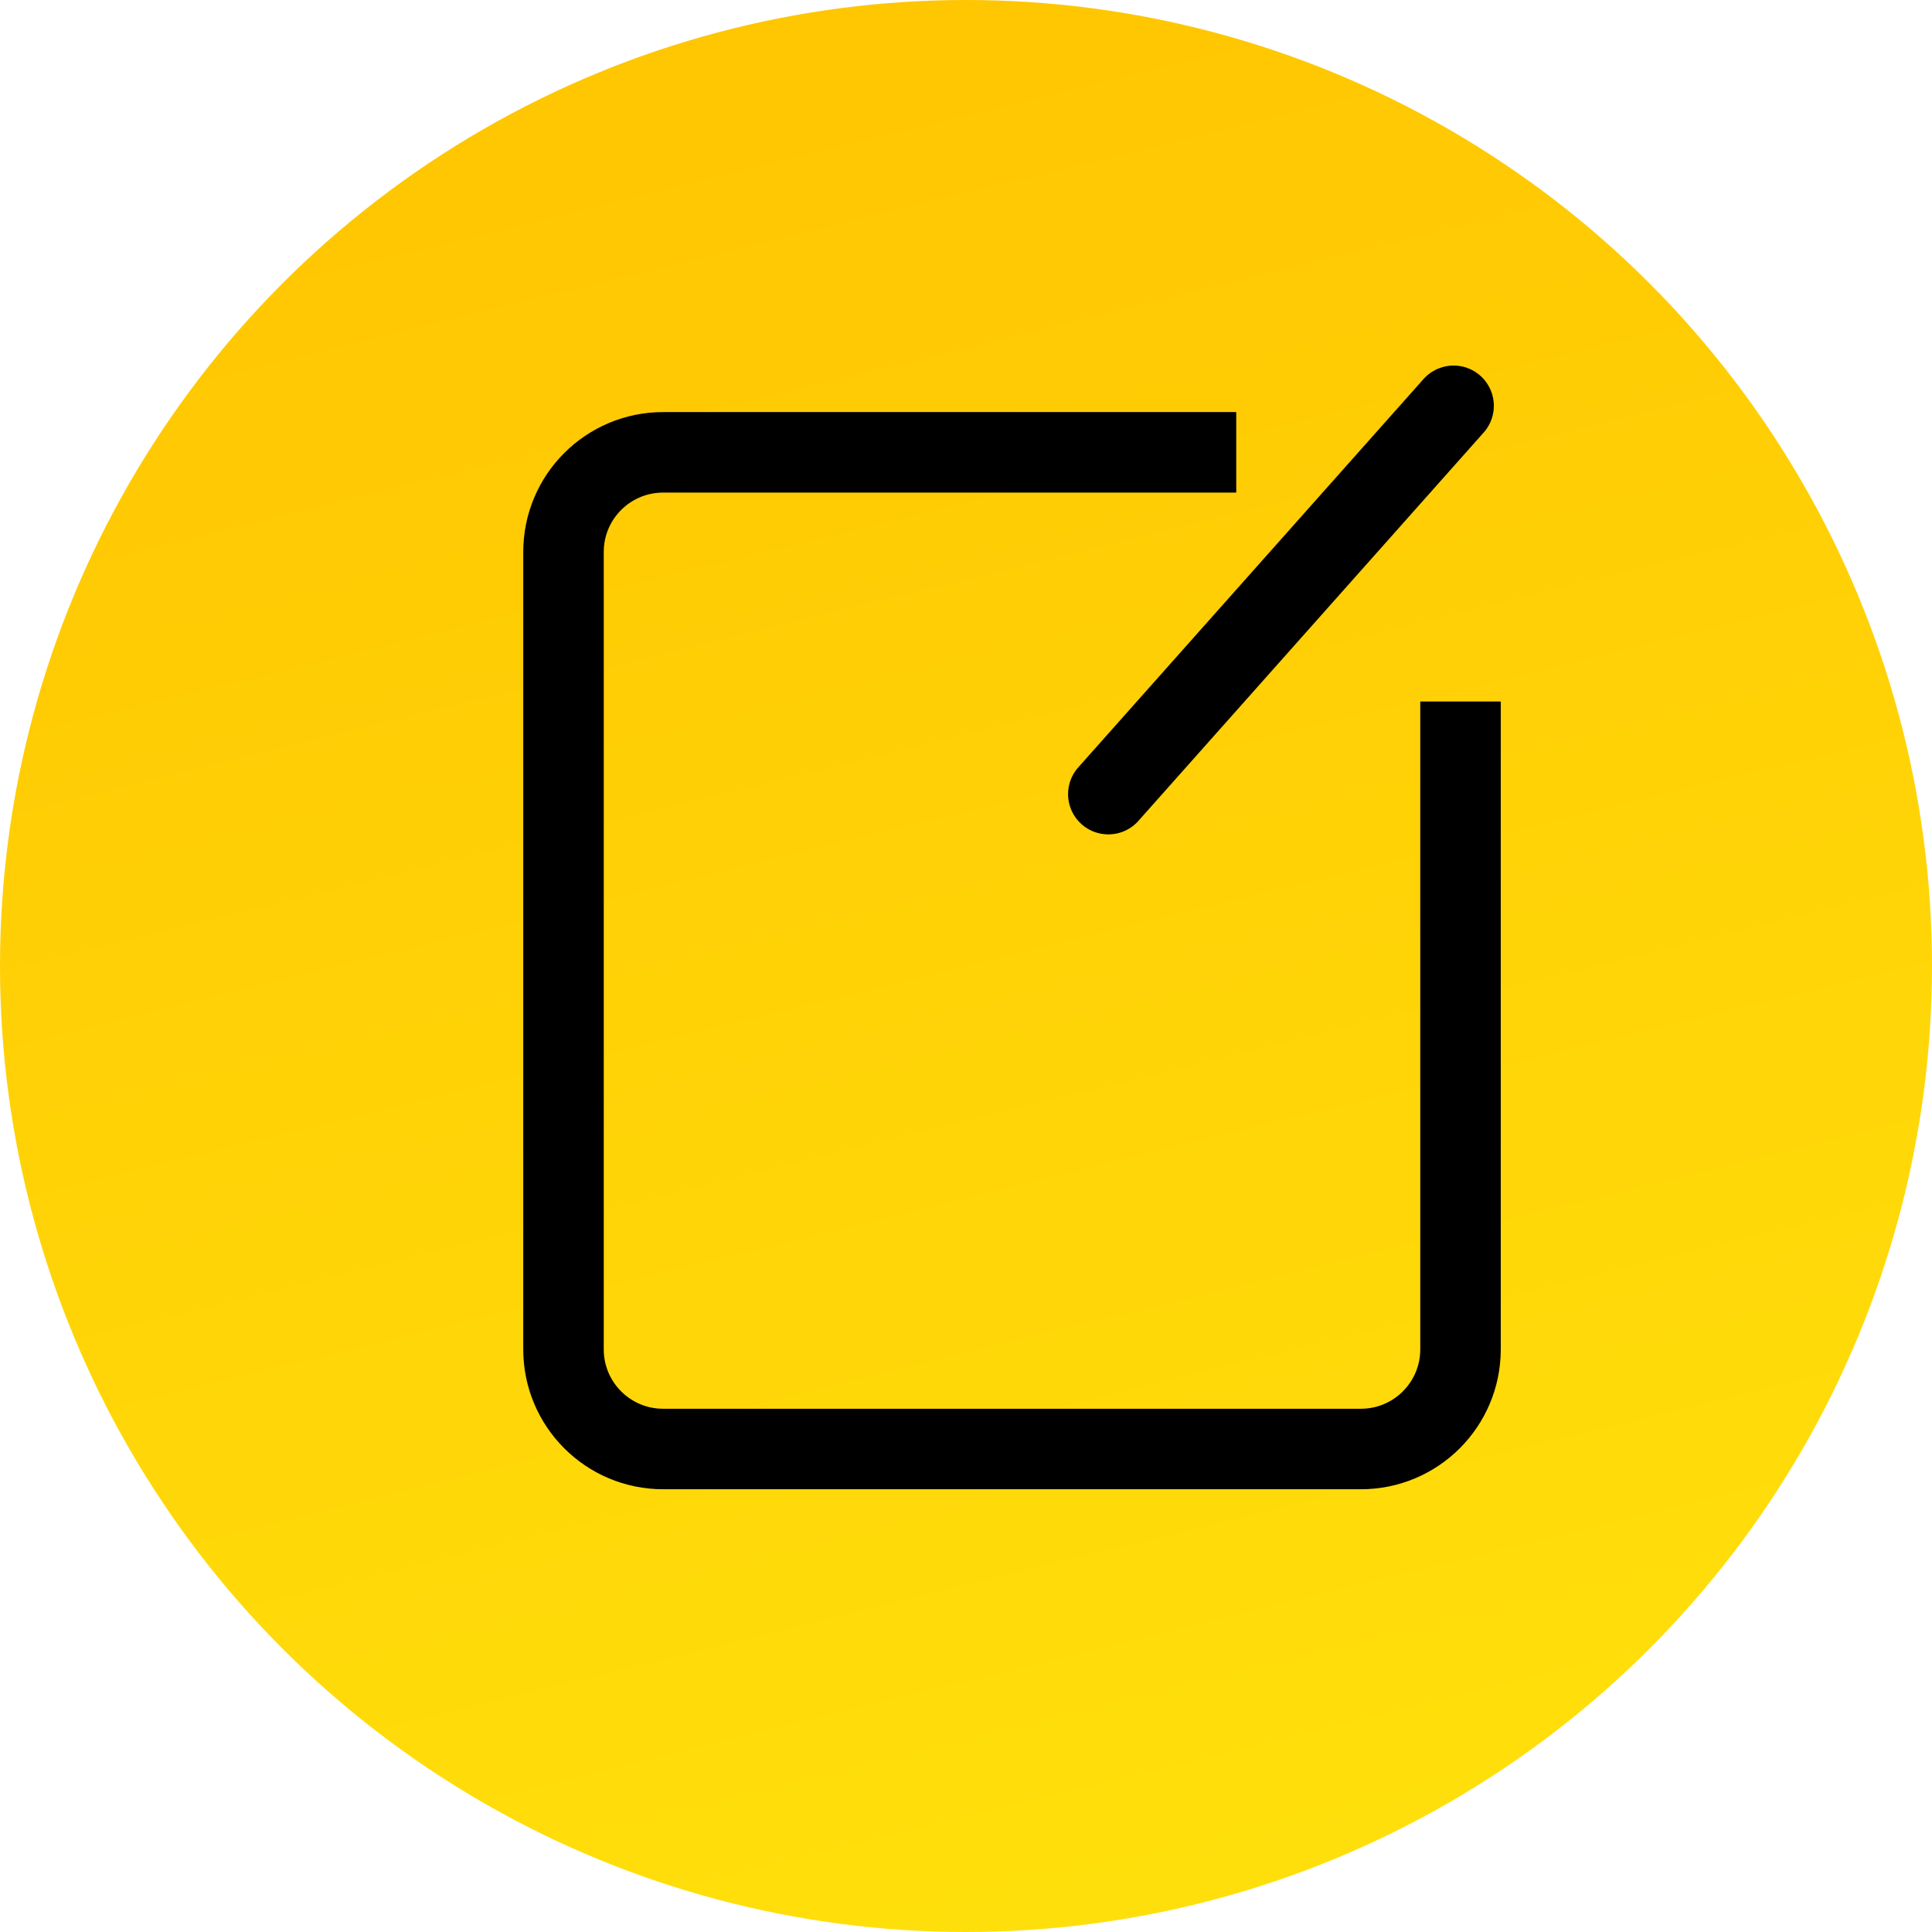 <svg width="24" height="24" viewBox="0 0 24 24" fill="none" xmlns="http://www.w3.org/2000/svg">
<circle cx="12" cy="12" r="12" fill="url(#paint0_linear_1016_21443)"/>
<path d="M15.357 5.619H12.572H8.238C7.554 5.619 7 6.173 7 6.857V16.762C7 17.446 7.554 18 8.238 18H16.905C17.589 18 18.143 17.446 18.143 16.762V11.81V8.714" stroke="black" stroke-linejoin="round"/>
<line x1="13.768" y1="9.865" x2="18.057" y2="5.041" stroke="black" stroke-linecap="round"/>
<defs>
<linearGradient id="paint0_linear_1016_21443" x1="12" y1="-4.5076e-07" x2="19.5" y2="30.5" gradientUnits="userSpaceOnUse">
<stop stop-color="#FFC602"/>
<stop offset="0.861" stop-color="#FFE30C"/>
</linearGradient>
</defs>
</svg>
